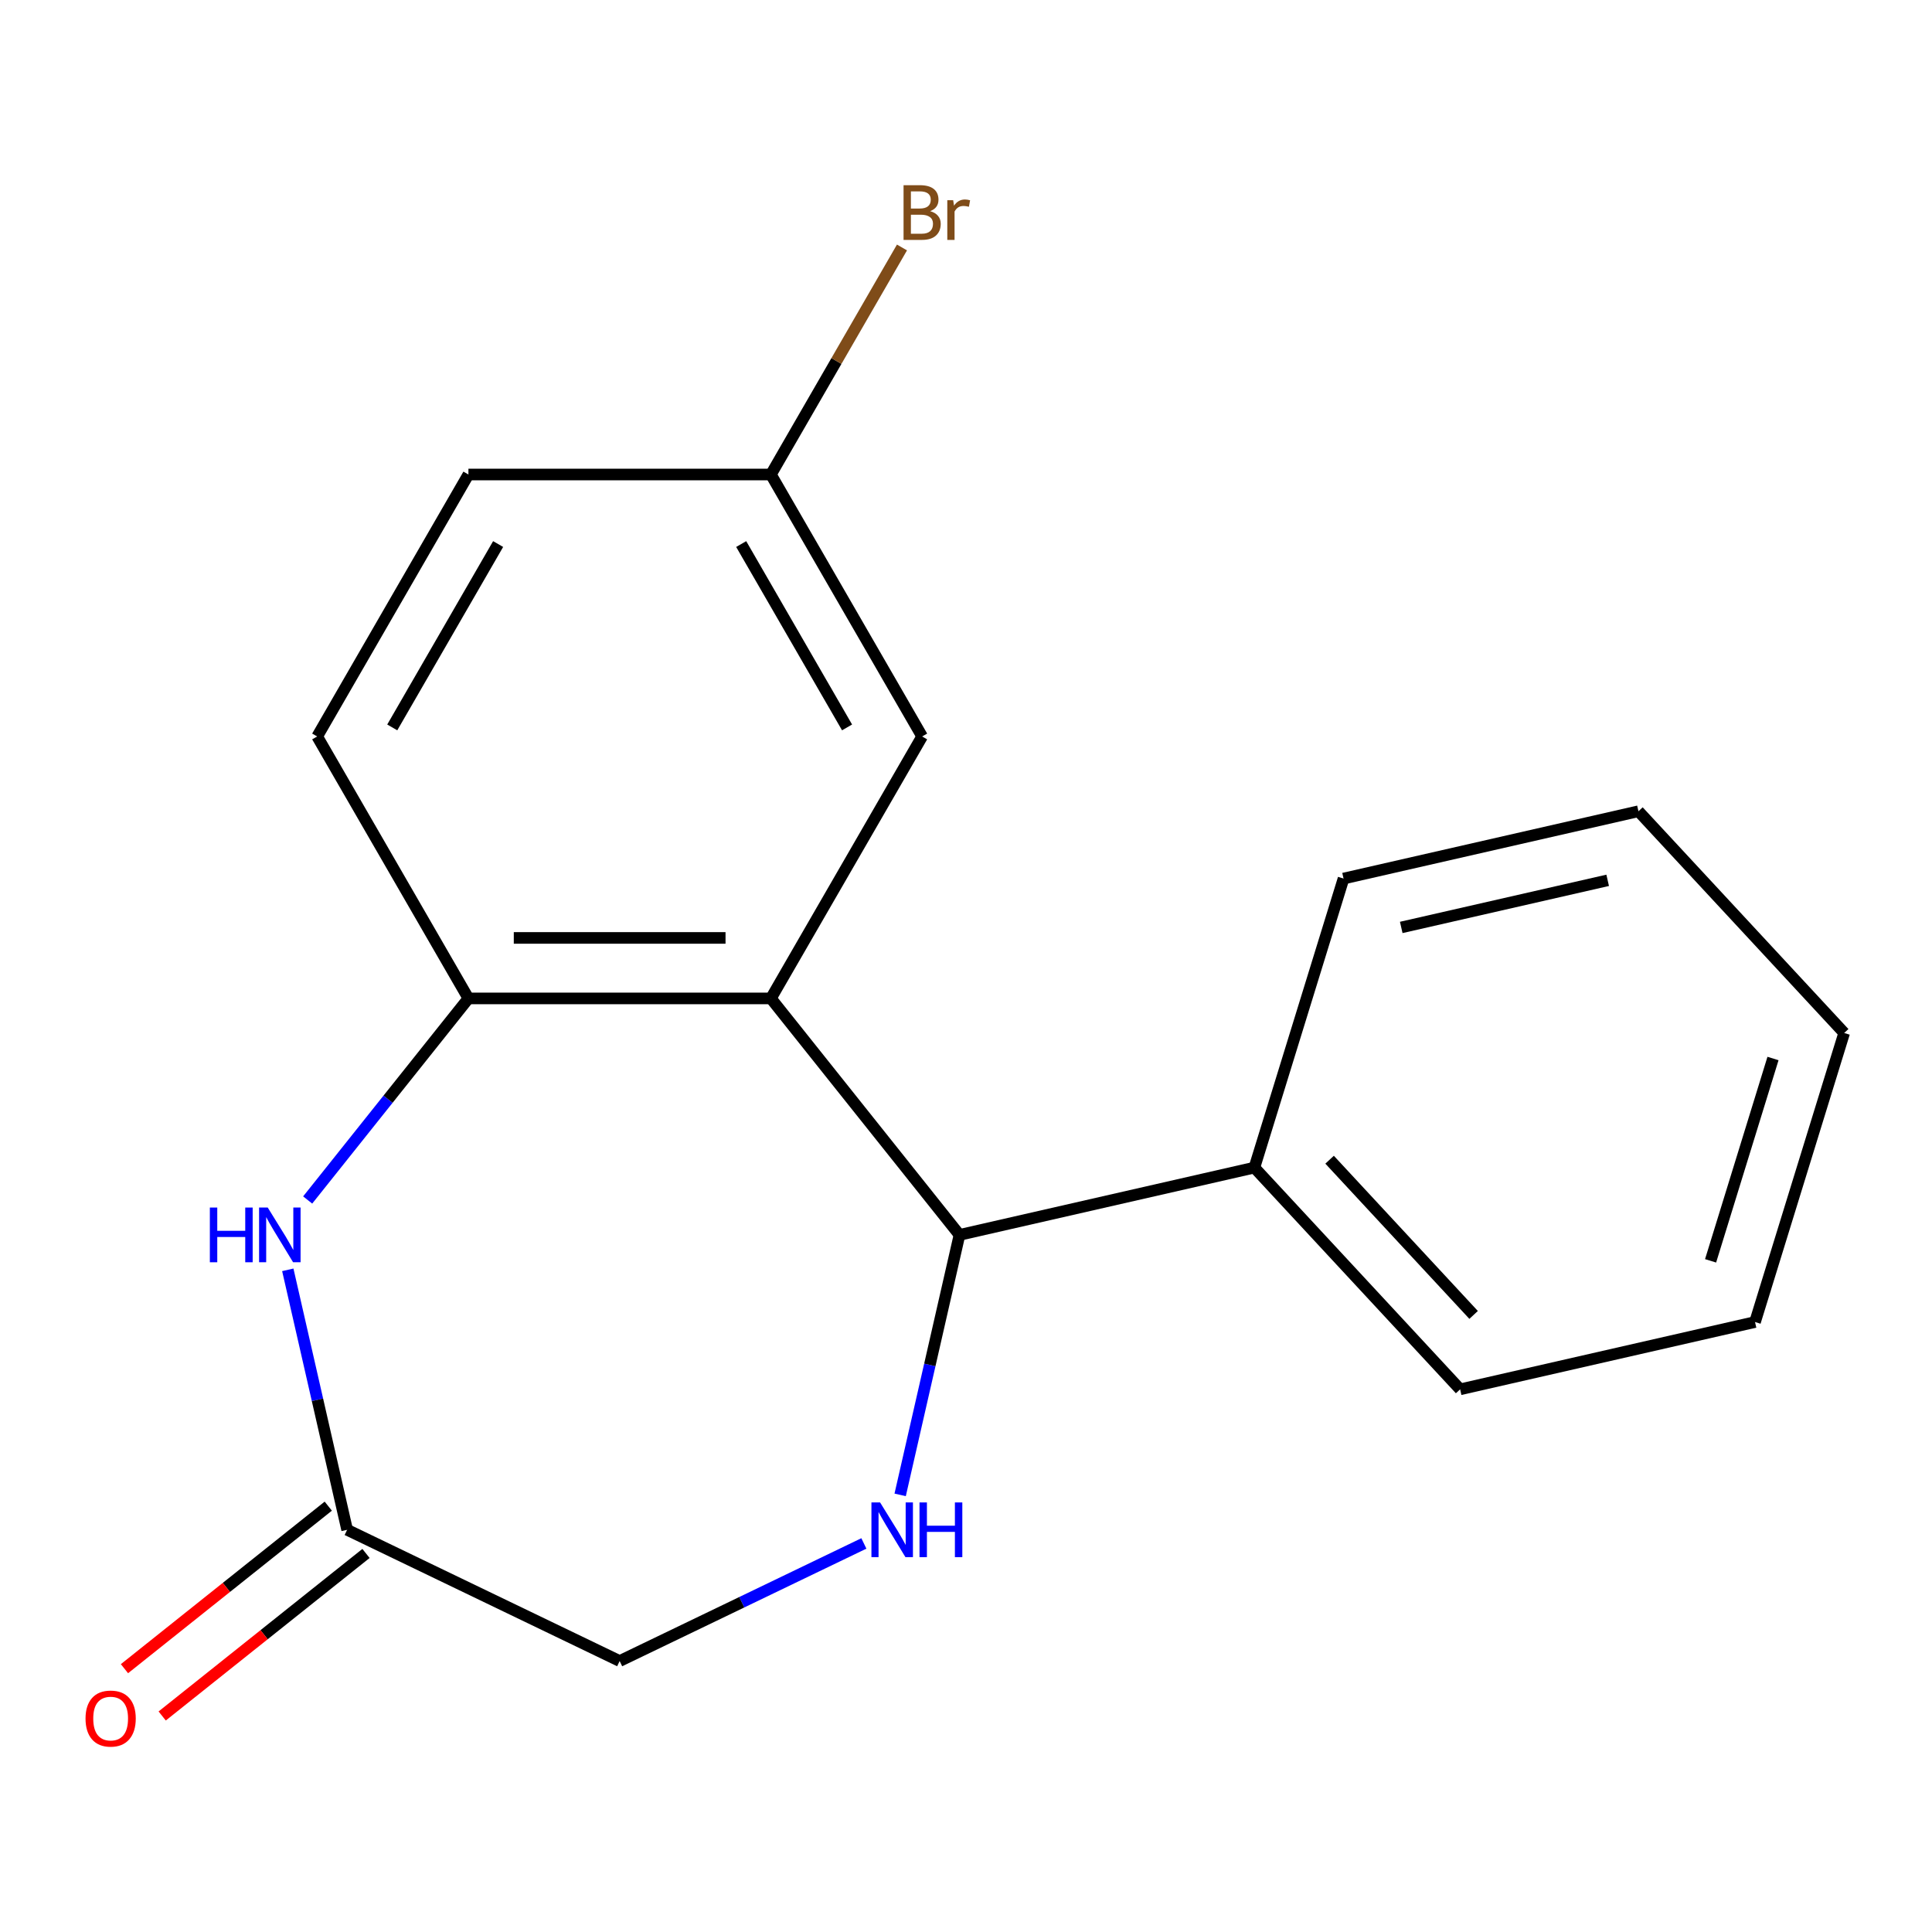<?xml version='1.0' encoding='iso-8859-1'?>
<svg version='1.1' baseProfile='full'
              xmlns='http://www.w3.org/2000/svg'
                      xmlns:rdkit='http://www.rdkit.org/xml'
                      xmlns:xlink='http://www.w3.org/1999/xlink'
                  xml:space='preserve'
width='1000px' height='1000px' viewBox='0 0 1000 1000'>
<!-- END OF HEADER -->
<rect style='opacity:1.0;fill:#FFFFFF;stroke:none' width='1000' height='1000' x='0' y='0'> </rect>
<path class='bond-1' d='M 399.017,516.779 L 496.632,639.185' style='fill:none;fill-rule:evenodd;stroke:#000000;stroke-width:6px;stroke-linecap:butt;stroke-linejoin:miter;stroke-opacity:1' />
<path class='bond-3' d='M 399.017,516.779 L 242.454,516.779' style='fill:none;fill-rule:evenodd;stroke:#000000;stroke-width:6px;stroke-linecap:butt;stroke-linejoin:miter;stroke-opacity:1' />
<path class='bond-3' d='M 375.532,485.467 L 265.938,485.467' style='fill:none;fill-rule:evenodd;stroke:#000000;stroke-width:6px;stroke-linecap:butt;stroke-linejoin:miter;stroke-opacity:1' />
<path class='bond-5' d='M 399.017,516.779 L 477.298,381.192' style='fill:none;fill-rule:evenodd;stroke:#000000;stroke-width:6px;stroke-linecap:butt;stroke-linejoin:miter;stroke-opacity:1' />
<path class='bond-0' d='M 465.919,773.749 L 481.276,706.467' style='fill:none;fill-rule:evenodd;stroke:#0000FF;stroke-width:6px;stroke-linecap:butt;stroke-linejoin:miter;stroke-opacity:1' />
<path class='bond-0' d='M 481.276,706.467 L 496.632,639.185' style='fill:none;fill-rule:evenodd;stroke:#000000;stroke-width:6px;stroke-linecap:butt;stroke-linejoin:miter;stroke-opacity:1' />
<path class='bond-6' d='M 447.14,798.88 L 383.937,829.316' style='fill:none;fill-rule:evenodd;stroke:#0000FF;stroke-width:6px;stroke-linecap:butt;stroke-linejoin:miter;stroke-opacity:1' />
<path class='bond-6' d='M 383.937,829.316 L 320.735,859.753' style='fill:none;fill-rule:evenodd;stroke:#000000;stroke-width:6px;stroke-linecap:butt;stroke-linejoin:miter;stroke-opacity:1' />
<path class='bond-7' d='M 496.632,639.185 L 649.27,604.347' style='fill:none;fill-rule:evenodd;stroke:#000000;stroke-width:6px;stroke-linecap:butt;stroke-linejoin:miter;stroke-opacity:1' />
<path class='bond-2' d='M 159.252,621.111 L 200.853,568.945' style='fill:none;fill-rule:evenodd;stroke:#0000FF;stroke-width:6px;stroke-linecap:butt;stroke-linejoin:miter;stroke-opacity:1' />
<path class='bond-2' d='M 200.853,568.945 L 242.454,516.779' style='fill:none;fill-rule:evenodd;stroke:#000000;stroke-width:6px;stroke-linecap:butt;stroke-linejoin:miter;stroke-opacity:1' />
<path class='bond-4' d='M 148.963,657.259 L 164.32,724.541' style='fill:none;fill-rule:evenodd;stroke:#0000FF;stroke-width:6px;stroke-linecap:butt;stroke-linejoin:miter;stroke-opacity:1' />
<path class='bond-4' d='M 164.32,724.541 L 179.677,791.823' style='fill:none;fill-rule:evenodd;stroke:#000000;stroke-width:6px;stroke-linecap:butt;stroke-linejoin:miter;stroke-opacity:1' />
<path class='bond-8' d='M 242.454,516.779 L 164.172,381.192' style='fill:none;fill-rule:evenodd;stroke:#000000;stroke-width:6px;stroke-linecap:butt;stroke-linejoin:miter;stroke-opacity:1' />
<path class='bond-9' d='M 169.915,779.582 L 117.169,821.646' style='fill:none;fill-rule:evenodd;stroke:#000000;stroke-width:6px;stroke-linecap:butt;stroke-linejoin:miter;stroke-opacity:1' />
<path class='bond-9' d='M 117.169,821.646 L 64.423,863.709' style='fill:none;fill-rule:evenodd;stroke:#FF0000;stroke-width:6px;stroke-linecap:butt;stroke-linejoin:miter;stroke-opacity:1' />
<path class='bond-9' d='M 189.438,804.063 L 136.692,846.127' style='fill:none;fill-rule:evenodd;stroke:#000000;stroke-width:6px;stroke-linecap:butt;stroke-linejoin:miter;stroke-opacity:1' />
<path class='bond-9' d='M 136.692,846.127 L 83.946,888.19' style='fill:none;fill-rule:evenodd;stroke:#FF0000;stroke-width:6px;stroke-linecap:butt;stroke-linejoin:miter;stroke-opacity:1' />
<path class='bond-19' d='M 179.677,791.823 L 320.735,859.753' style='fill:none;fill-rule:evenodd;stroke:#000000;stroke-width:6px;stroke-linecap:butt;stroke-linejoin:miter;stroke-opacity:1' />
<path class='bond-10' d='M 477.298,381.192 L 399.017,245.604' style='fill:none;fill-rule:evenodd;stroke:#000000;stroke-width:6px;stroke-linecap:butt;stroke-linejoin:miter;stroke-opacity:1' />
<path class='bond-10' d='M 438.439,376.51 L 383.641,281.598' style='fill:none;fill-rule:evenodd;stroke:#000000;stroke-width:6px;stroke-linecap:butt;stroke-linejoin:miter;stroke-opacity:1' />
<path class='bond-13' d='M 649.27,604.347 L 755.76,719.115' style='fill:none;fill-rule:evenodd;stroke:#000000;stroke-width:6px;stroke-linecap:butt;stroke-linejoin:miter;stroke-opacity:1' />
<path class='bond-13' d='M 688.197,600.264 L 762.74,680.602' style='fill:none;fill-rule:evenodd;stroke:#000000;stroke-width:6px;stroke-linecap:butt;stroke-linejoin:miter;stroke-opacity:1' />
<path class='bond-14' d='M 649.27,604.347 L 695.418,454.739' style='fill:none;fill-rule:evenodd;stroke:#000000;stroke-width:6px;stroke-linecap:butt;stroke-linejoin:miter;stroke-opacity:1' />
<path class='bond-18' d='M 164.172,381.192 L 242.454,245.604' style='fill:none;fill-rule:evenodd;stroke:#000000;stroke-width:6px;stroke-linecap:butt;stroke-linejoin:miter;stroke-opacity:1' />
<path class='bond-18' d='M 203.032,376.51 L 257.829,281.598' style='fill:none;fill-rule:evenodd;stroke:#000000;stroke-width:6px;stroke-linecap:butt;stroke-linejoin:miter;stroke-opacity:1' />
<path class='bond-11' d='M 399.017,245.604 L 242.454,245.604' style='fill:none;fill-rule:evenodd;stroke:#000000;stroke-width:6px;stroke-linecap:butt;stroke-linejoin:miter;stroke-opacity:1' />
<path class='bond-12' d='M 399.017,245.604 L 432.94,186.847' style='fill:none;fill-rule:evenodd;stroke:#000000;stroke-width:6px;stroke-linecap:butt;stroke-linejoin:miter;stroke-opacity:1' />
<path class='bond-12' d='M 432.94,186.847 L 466.863,128.09' style='fill:none;fill-rule:evenodd;stroke:#7F4C19;stroke-width:6px;stroke-linecap:butt;stroke-linejoin:miter;stroke-opacity:1' />
<path class='bond-16' d='M 755.76,719.115 L 908.398,684.277' style='fill:none;fill-rule:evenodd;stroke:#000000;stroke-width:6px;stroke-linecap:butt;stroke-linejoin:miter;stroke-opacity:1' />
<path class='bond-15' d='M 695.418,454.739 L 848.056,419.901' style='fill:none;fill-rule:evenodd;stroke:#000000;stroke-width:6px;stroke-linecap:butt;stroke-linejoin:miter;stroke-opacity:1' />
<path class='bond-15' d='M 725.281,480.041 L 832.128,455.654' style='fill:none;fill-rule:evenodd;stroke:#000000;stroke-width:6px;stroke-linecap:butt;stroke-linejoin:miter;stroke-opacity:1' />
<path class='bond-17' d='M 848.056,419.901 L 954.545,534.669' style='fill:none;fill-rule:evenodd;stroke:#000000;stroke-width:6px;stroke-linecap:butt;stroke-linejoin:miter;stroke-opacity:1' />
<path class='bond-20' d='M 908.398,684.277 L 954.545,534.669' style='fill:none;fill-rule:evenodd;stroke:#000000;stroke-width:6px;stroke-linecap:butt;stroke-linejoin:miter;stroke-opacity:1' />
<path class='bond-20' d='M 885.398,652.606 L 917.702,547.881' style='fill:none;fill-rule:evenodd;stroke:#000000;stroke-width:6px;stroke-linecap:butt;stroke-linejoin:miter;stroke-opacity:1' />
<path  class='atom-1' d='M 455.534 777.663
L 464.814 792.663
Q 465.734 794.143, 467.214 796.823
Q 468.694 799.503, 468.774 799.663
L 468.774 777.663
L 472.534 777.663
L 472.534 805.983
L 468.654 805.983
L 458.694 789.583
Q 457.534 787.663, 456.294 785.463
Q 455.094 783.263, 454.734 782.583
L 454.734 805.983
L 451.054 805.983
L 451.054 777.663
L 455.534 777.663
' fill='#0000FF'/>
<path  class='atom-1' d='M 475.934 777.663
L 479.774 777.663
L 479.774 789.703
L 494.254 789.703
L 494.254 777.663
L 498.094 777.663
L 498.094 805.983
L 494.254 805.983
L 494.254 792.903
L 479.774 792.903
L 479.774 805.983
L 475.934 805.983
L 475.934 777.663
' fill='#0000FF'/>
<path  class='atom-3' d='M 108.618 625.025
L 112.458 625.025
L 112.458 637.065
L 126.938 637.065
L 126.938 625.025
L 130.778 625.025
L 130.778 653.345
L 126.938 653.345
L 126.938 640.265
L 112.458 640.265
L 112.458 653.345
L 108.618 653.345
L 108.618 625.025
' fill='#0000FF'/>
<path  class='atom-3' d='M 138.578 625.025
L 147.858 640.025
Q 148.778 641.505, 150.258 644.185
Q 151.738 646.865, 151.818 647.025
L 151.818 625.025
L 155.578 625.025
L 155.578 653.345
L 151.698 653.345
L 141.738 636.945
Q 140.578 635.025, 139.338 632.825
Q 138.138 630.625, 137.778 629.945
L 137.778 653.345
L 134.098 653.345
L 134.098 625.025
L 138.578 625.025
' fill='#0000FF'/>
<path  class='atom-10' d='M 44.271 889.518
Q 44.271 882.718, 47.631 878.918
Q 50.991 875.118, 57.271 875.118
Q 63.551 875.118, 66.911 878.918
Q 70.271 882.718, 70.271 889.518
Q 70.271 896.398, 66.871 900.318
Q 63.471 904.198, 57.271 904.198
Q 51.031 904.198, 47.631 900.318
Q 44.271 896.438, 44.271 889.518
M 57.271 900.998
Q 61.591 900.998, 63.911 898.118
Q 66.271 895.198, 66.271 889.518
Q 66.271 883.958, 63.911 881.158
Q 61.591 878.318, 57.271 878.318
Q 52.951 878.318, 50.591 881.118
Q 48.271 883.918, 48.271 889.518
Q 48.271 895.238, 50.591 898.118
Q 52.951 900.998, 57.271 900.998
' fill='#FF0000'/>
<path  class='atom-13' d='M 481.438 109.296
Q 484.158 110.056, 485.518 111.736
Q 486.918 113.376, 486.918 115.816
Q 486.918 119.736, 484.398 121.976
Q 481.918 124.176, 477.198 124.176
L 467.678 124.176
L 467.678 95.856
L 476.038 95.856
Q 480.878 95.856, 483.318 97.816
Q 485.758 99.776, 485.758 103.376
Q 485.758 107.656, 481.438 109.296
M 471.478 99.056
L 471.478 107.936
L 476.038 107.936
Q 478.838 107.936, 480.278 106.816
Q 481.758 105.656, 481.758 103.376
Q 481.758 99.056, 476.038 99.056
L 471.478 99.056
M 477.198 120.976
Q 479.958 120.976, 481.438 119.656
Q 482.918 118.336, 482.918 115.816
Q 482.918 113.496, 481.278 112.336
Q 479.678 111.136, 476.598 111.136
L 471.478 111.136
L 471.478 120.976
L 477.198 120.976
' fill='#7F4C19'/>
<path  class='atom-13' d='M 493.358 103.616
L 493.798 106.456
Q 495.958 103.256, 499.478 103.256
Q 500.598 103.256, 502.118 103.656
L 501.518 107.016
Q 499.798 106.616, 498.838 106.616
Q 497.158 106.616, 496.038 107.296
Q 494.958 107.936, 494.078 109.496
L 494.078 124.176
L 490.318 124.176
L 490.318 103.616
L 493.358 103.616
' fill='#7F4C19'/>
</svg>
